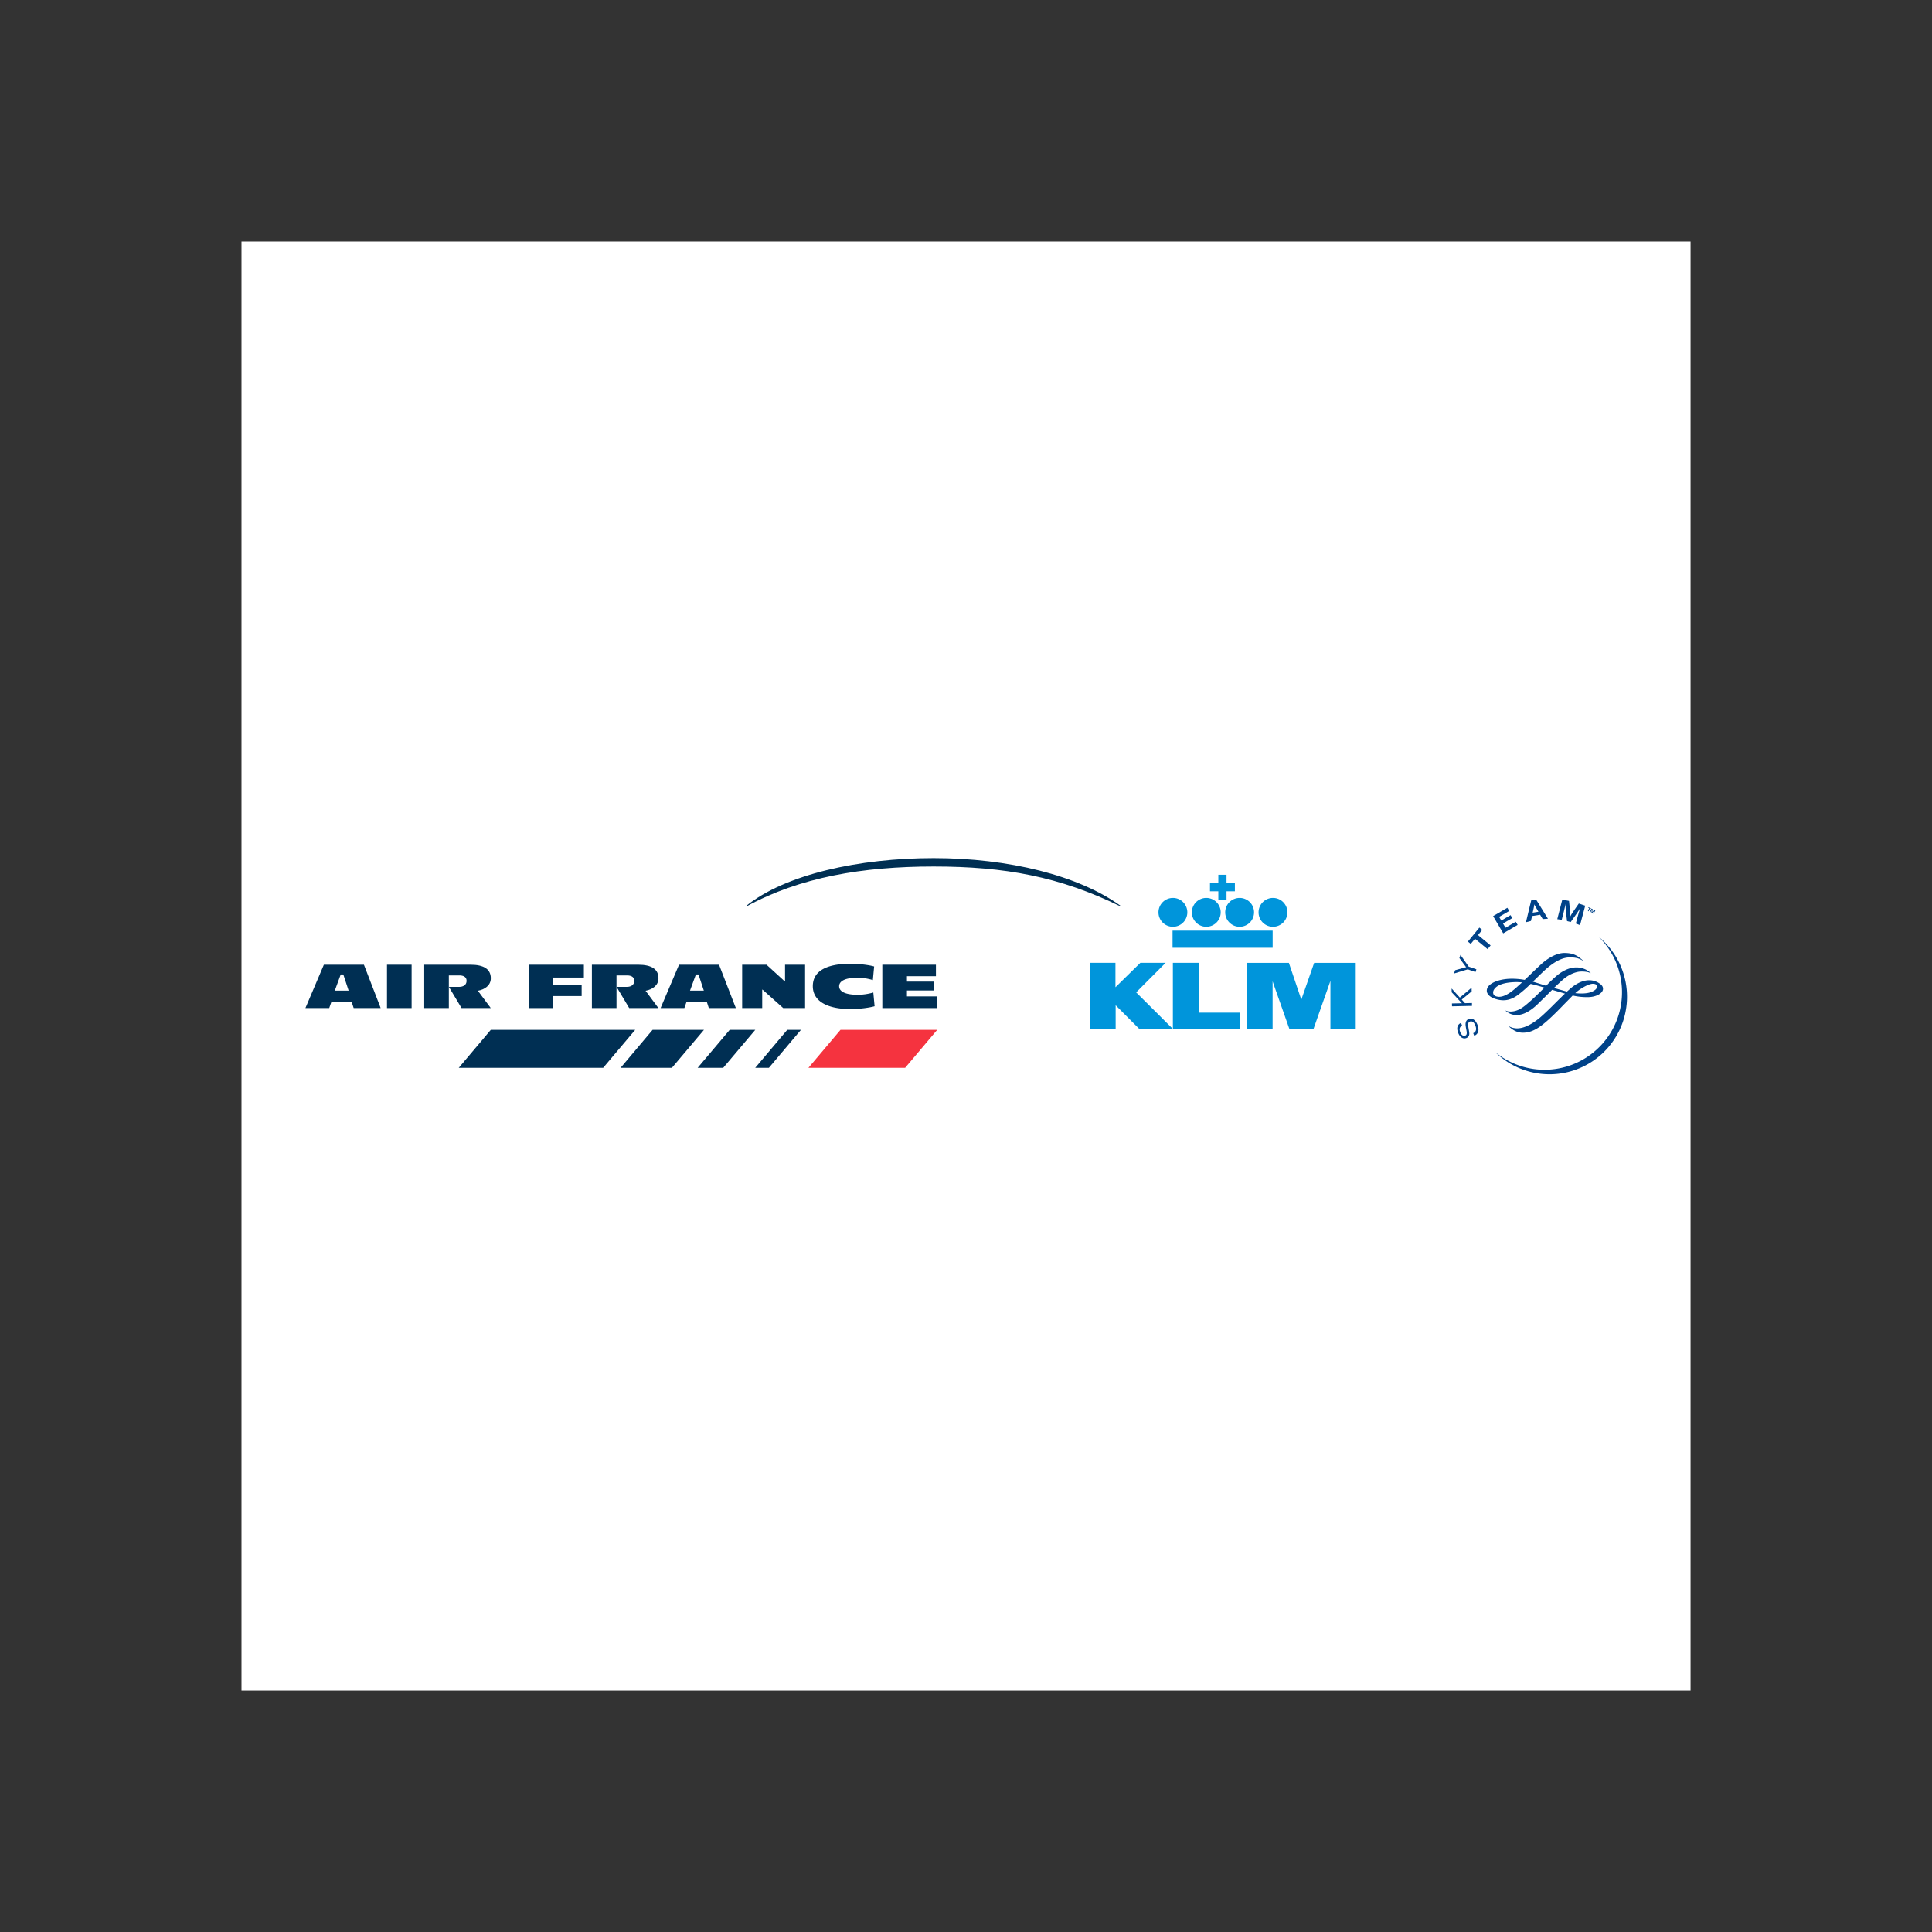 <svg id="Laag_1" data-name="Laag 1" xmlns="http://www.w3.org/2000/svg" viewBox="-257 -257 2056 2056" width="400px" height="400px" preserveAspectRatio="none"><rect x="-257" y="-257" width="2056" height="2056" fill="#333333" stroke="none"/><defs><style>.cls-1{fill:#fff;fill-rule:evenodd;}.cls-2{fill:#002f53;}.cls-3{fill:#f5333f;}.cls-4{fill:#0095db;}.cls-5{fill:#004289;}</style></defs><polygon class="cls-1" points="0 0 1542.05 0 1542.05 1542.05 0 1542.05 0 0 0 0"/><path class="cls-2" d="M335.75,512.22H321L327.31,495h2.76l5.68,17.26Zm34.08,18.54L352,484.62H309.38l-19.63,46.14h25.31l2.18-6.17h21.85l2,6.17Z" transform="translate(-221.72 285)"/><polygon class="cls-2" points="154.83 815.76 154.83 769.62 181.04 769.62 181.04 815.76 154.83 815.76 154.83 815.76"/><path class="cls-2" d="M473.29,512.35,487,530.76H455.89l-13.32-22.31v-.25h10.88c4.07,0,7.81-1.89,7.81-6.47s-4.17-5.72-7.63-5.72H442.37v34.75H416.18V484.62h49.23c14.42,0,21.63,4.89,21.63,14.43,0,7.63-6.48,11.95-13.75,13.3Z" transform="translate(-221.72 285)"/><polygon class="cls-2" points="331.71 783.29 331.71 791.04 361.98 791.04 361.98 802.99 331.71 802.99 331.71 815.76 305.52 815.76 305.52 769.62 364.35 769.62 364.35 783.29 331.71 783.29 331.71 783.29"/><path class="cls-2" d="M651.73,512.35l13.66,18.41H634.31L621,508.45v-.25h10.89c4.08,0,7.83-1.89,7.83-6.47s-4.17-5.72-7.63-5.72H620.79v34.75H594.6V484.62h49.24c14.42,0,21.61,4.89,21.61,14.43,0,7.63-6.45,11.95-13.72,13.3Z" transform="translate(-221.72 285)"/><path class="cls-2" d="M713.74,512.22H699L705.29,495h2.77l5.68,17.26Zm34.07,18.54L729.9,484.62H687.34l-19.62,46.14H693l2.16-6.17h21.88l2,6.17Z" transform="translate(-221.72 285)"/><polygon class="cls-2" points="576.47 815.76 554.51 796.18 554.13 796.18 554.13 815.76 532.79 815.76 532.79 769.62 558.7 769.62 578.06 787.3 578.43 787.3 578.43 769.62 599.76 769.62 599.76 815.76 576.47 815.76 576.47 815.76"/><path class="cls-2" d="M870.45,531.86c-26.81,0-40.75-9.21-40.75-24.42s13.13-23.86,40.37-23.86c8.33,0,19.38,1.28,24.89,2.92L893.6,501a57.24,57.24,0,0,0-15.69-2.55c-15,0-20.18,4.13-20.18,9.09s5.13,9.1,20.18,9.1a61.4,61.4,0,0,0,16.17-2.44l1.37,14.59c-5.51,1.65-16.8,3.05-25,3.05Z" transform="translate(-221.72 285)"/><polygon class="cls-2" points="681.95 815.76 681.95 769.62 739 769.62 739 781.85 708.15 781.85 708.15 787.6 736.59 787.6 736.59 797.06 708.15 797.06 708.15 803.35 739.8 803.35 739.8 815.76 681.95 815.76 681.95 815.76"/><polygon class="cls-3" points="706.23 879.33 740.36 838.93 637.43 838.93 603.32 879.33 706.23 879.33 706.23 879.33"/><polygon class="cls-2" points="265.29 838.93 231.2 879.33 384.87 879.33 418.97 838.93 265.29 838.93 265.29 838.93"/><polygon class="cls-2" points="580.77 838.93 546.7 879.33 561.26 879.33 595.34 838.93 580.77 838.93 580.77 838.93"/><polygon class="cls-2" points="437.46 838.93 403.42 879.33 458.04 879.33 492.15 838.93 437.46 838.93 437.46 838.93"/><polygon class="cls-2" points="519.54 838.93 485.43 879.33 512.64 879.33 546.75 838.93 519.54 838.93 519.54 838.93"/><polygon class="cls-4" points="903.31 767.61 903.31 838.36 930.26 838.36 930.26 812.76 955.83 838.36 991.57 838.36 952.08 799.05 983.43 767.61 956.54 767.61 930.04 793.6 930.04 767.61 903.31 767.61 903.31 767.61"/><polygon class="cls-4" points="991.16 767.61 991.16 838.36 1062.42 838.36 1062.42 820.63 1018.54 820.63 1018.54 767.61 991.16 767.61 991.16 767.61"/><polygon class="cls-4" points="1070.26 767.63 1070.26 838.36 1097.28 838.36 1097.28 787.29 1115.28 838.36 1140.67 838.36 1158.81 786.85 1158.81 838.36 1185.75 838.36 1185.75 767.63 1141.52 767.63 1127.84 806.76 1114.6 767.63 1070.26 767.63 1070.26 767.63"/><polygon class="cls-4" points="1097.34 751.6 1097.34 733.39 990.82 733.39 990.82 751.6 1097.34 751.6 1097.34 751.6"/><polygon class="cls-4" points="1039.53 691.52 1030.65 691.5 1030.65 682.78 1039.53 682.78 1039.54 673.89 1048.25 673.89 1048.25 682.78 1057.16 682.78 1057.16 691.5 1048.25 691.52 1048.25 700.41 1039.54 700.41 1039.53 691.52 1039.53 691.52"/><path class="cls-4" d="M1212.88,444.25a15.35,15.35,0,1,0-15.32-15.35,15.34,15.34,0,0,0,15.32,15.35Z" transform="translate(-221.72 285)"/><path class="cls-4" d="M1248.39,444.25a15.35,15.35,0,1,0-15.31-15.35,15.37,15.37,0,0,0,15.31,15.35Z" transform="translate(-221.72 285)"/><path class="cls-4" d="M1283.9,444.25a15.35,15.35,0,1,0-15.33-15.35,15.34,15.34,0,0,0,15.33,15.35Z" transform="translate(-221.72 285)"/><path class="cls-4" d="M1319.4,444.25a15.35,15.35,0,1,0-15.33-15.35,15.33,15.33,0,0,0,15.33,15.35Z" transform="translate(-221.72 285)"/><path class="cls-2" d="M1157.55,422.19c-45-32.62-119.52-51-199.32-51-79.64,0-157.82,17.4-199.27,50.74l-.1.77c57.28-31.26,123.92-42.57,199.37-42.57s134,10.59,199.41,42.68l-.09-.66Z" transform="translate(-221.72 285)"/><polygon class="cls-5" points="1434.15 709.45 1433.12 708.98 1433.38 708.42 1436.16 709.67 1435.9 710.24 1434.88 709.77 1433.51 712.81 1432.79 712.48 1434.15 709.45 1434.15 709.45"/><polygon class="cls-5" points="1436.7 709.9 1437.84 710.46 1437.37 713.55 1437.38 713.56 1439.54 711.28 1440.68 711.84 1438.95 715.38 1438.26 715.05 1439.69 712.12 1439.68 712.12 1437.3 714.58 1436.62 714.25 1437.09 710.85 1437.08 710.86 1435.65 713.77 1434.97 713.44 1436.7 709.9 1436.7 709.9"/><path class="cls-5" d="M1666.83,455.59l-.08.09a82.49,82.49,0,0,1-109.69,122.86l-.08.1a82.49,82.49,0,1,0,109.85-123Z" transform="translate(-221.72 285)"/><path class="cls-5" d="M1520.59,549.4c-2.61,1.46-3.21,3.67-1.86,7.06,1.24,3.1,3.19,4.44,5.26,3.62,1.67-.67,2-2.1,1.25-5.83l-.29-1.44c-.68-3.67-.79-5.25-.35-6.83a4.74,4.74,0,0,1,3-3.53c3.73-1.5,7.27.8,9.36,6,2.27,5.68,1,10-3.37,11.8l-1.11-2.78c3.08-1.34,3.86-4.22,2.21-8.33-1.35-3.37-3.49-4.86-5.74-4-1.81.73-2.24,2.41-1.57,6.24l.26,1.59.25,1.41c.48,2.84.54,3.84.26,5a4.52,4.52,0,0,1-2.87,3.23c-3.5,1.39-6.87-.66-8.76-5.4-2-5.12-1-8.93,3-10.69l1.09,2.74Z" transform="translate(-221.72 285)"/><polygon class="cls-5" points="1296.54 804.61 1309.06 794.07 1309.14 797.97 1298.54 806.75 1301.98 810.54 1309.42 810.37 1309.49 813.43 1288.21 813.9 1288.14 810.84 1296.52 810.66 1297.66 810.66 1298.75 810.64 1298.03 809.88 1297.31 809.13 1287.88 798.97 1287.79 794.92 1296.54 804.61 1296.54 804.61"/><path class="cls-5" d="M1527.68,486.67l8.2,2.87-1,2.89-8.2-2.88L1512,494l1.24-3.52,9.12-2.54,1.13-.32c.45-.14.74-.18,1.54-.35a23.77,23.77,0,0,1-1.63-2.1l-5.63-7.62,1.17-3.35,8.77,12.49Z" transform="translate(-221.72 285)"/><polygon class="cls-5" points="1320.36 732.61 1315.86 738.1 1329.28 749.09 1326.06 753.04 1312.63 742.05 1308.15 747.51 1305.12 745.02 1317.32 730.12 1320.36 732.61 1320.36 732.61"/><polygon class="cls-5" points="1349.07 712.44 1338.34 718.72 1340.62 722.63 1350.49 716.87 1352.32 720.01 1342.46 725.78 1345.11 730.3 1356.06 723.9 1358.05 727.29 1342.69 736.27 1331.94 717.9 1347.09 709.05 1349.07 712.44 1349.07 712.44"/><path class="cls-5" d="M1612,435.7l-5.57.36-2.75-4.59-8.57,1.36-1.2,5.24-5.31,1.37,5.6-23.26,5.24-.83L1612,435.7Zm-12.17-11a34.89,34.89,0,0,1-2.29-4.33,41.1,41.1,0,0,1-.9,4.83l-.89,4.06,6.18-1-2.1-3.58Z" transform="translate(-221.72 285)"/><path class="cls-5" d="M1646.16,442.52l-4.48-1.71,1.7-6.33c.19-.74.47-1.76.84-3s.66-2.38.9-3.14l.81-2.66.51-1.52c-1.25,2.15-1.75,2.91-2.9,4.66-.49.76-1,1.4-1.31,1.93l-6,8.46-3.88-1L1631.1,428c-.09-.51-.13-1.26-.2-2.26-.08-1.35-.15-2.36-.18-3.06s0-1.42,0-2.57l-.53,2.56c-.63,2.81-.91,4-1.76,7.37l-1.77,6.85-4.71-.74,5.33-20.81,7.16,1.38,1,9.85a45,45,0,0,1,.2,7,32.86,32.86,0,0,1,2-3.54c.61-1,1.15-1.77,1.64-2.51l5.6-8,6.79,2.31-5.53,20.76Z" transform="translate(-221.72 285)"/><path class="cls-5" d="M1605.49,483.5c-2.59,2.26-7.69,7.16-12.64,11.91l-5.59,5.36a76.16,76.16,0,0,0-13.72-1.22c-10.38,0-19.87,2.85-24.19,7.26a7.54,7.54,0,0,0-2.43,5.47c.1,5,5.84,7.53,7.59,8.19,9.21,3.44,16.93,2.44,25-3.24a134.36,134.36,0,0,0,14.09-12.2c3.28.75,7,1.71,11,2.88l3.7,1.09c-4.78,4.68-9.68,9.64-14.23,13.66l-.35.3c-6.32,5.58-10.89,9.61-17.49,11.07-4.66,1-8,.06-9-.62-.1,0-.26.22-.26.22,3.83,3.15,7.45,4.93,13.67,4.39,5.93-.51,12.77-4.24,19.78-10.8l9.45-9.28,6.62-6.58s13.39,3.93,13.39,3.93l.25.07c-.14,0-8.29,8.06-8.29,8.06l-7.12,7.08c-7.29,7.08-11.26,10.75-15.51,13.77-7,5-13.06,7.59-18.38,8a17.93,17.93,0,0,1-10-2c-.14,0-.34.15-.34.15,3.59,3.09,8,6.77,15.59,6.55,8.59-.24,16.19-4.37,28-15.25,5.41-5,10.77-10.49,15.5-15.38l8.79-8.92a67,67,0,0,0,16.69,1.69c8.35-.16,15.46-4.15,15.55-8.71.08-3.37-2.69-5.17-4.35-6.24a19.11,19.11,0,0,0-10.25-3c-6.26,0-12.77,2.75-19.38,8.19l-4.41,3.88s-1.61-.44-1.61-.44l-12.25-3.43c3.61-3.37,6.69-6.27,9.47-8.74,6.69-6,14.11-8.4,18.44-8.68,3.15-.2,8.66.08,10.93,1.68.1,0,.24-.25.24-.25a22.05,22.05,0,0,0-15.54-5.84c-4.24,0-11,1.35-19.36,7.8a149.41,149.41,0,0,0-12.42,11.68s-6.2-1.91-6.2-1.91l-1.5-.47-6.5-2c.14,0,3.71-3.5,3.71-3.5,4.39-4.3,8.53-8.36,11.76-11.08,11.75-9.89,19.14-11.17,24.28-11.2,5.63,0,10.11,1.14,13.3,3.45.1,0,.24-.22.24-.22-6.6-6-11.33-7.87-19.53-7.94-7.18-.06-15.77,4-24.17,11.29Zm-46.15,35.22c-3.82-.27-5.68-1.81-5.68-4.73,0-.4.26-9.7,21.59-10.78a51.59,51.59,0,0,1,9.29.28,30.33,30.33,0,0,0-2.41,2.06l-1.34,1.21c-5.15,4.67-13.76,12.47-21.45,12Zm86.33-7.58c6.13-4.12,11.24-6.33,14.41-6.22,1.89.07,4.13.63,4.13,2.95s-2.26,4.39-6.71,6c-3.9,1.39-9.88,1.75-16.41,1a44.81,44.81,0,0,1,4.58-3.71Z" transform="translate(-221.72 285)"/><polygon class="cls-5" points="1381.63 800.74 1381.63 807.07 1381.63 800.74 1381.63 800.74"/></svg>